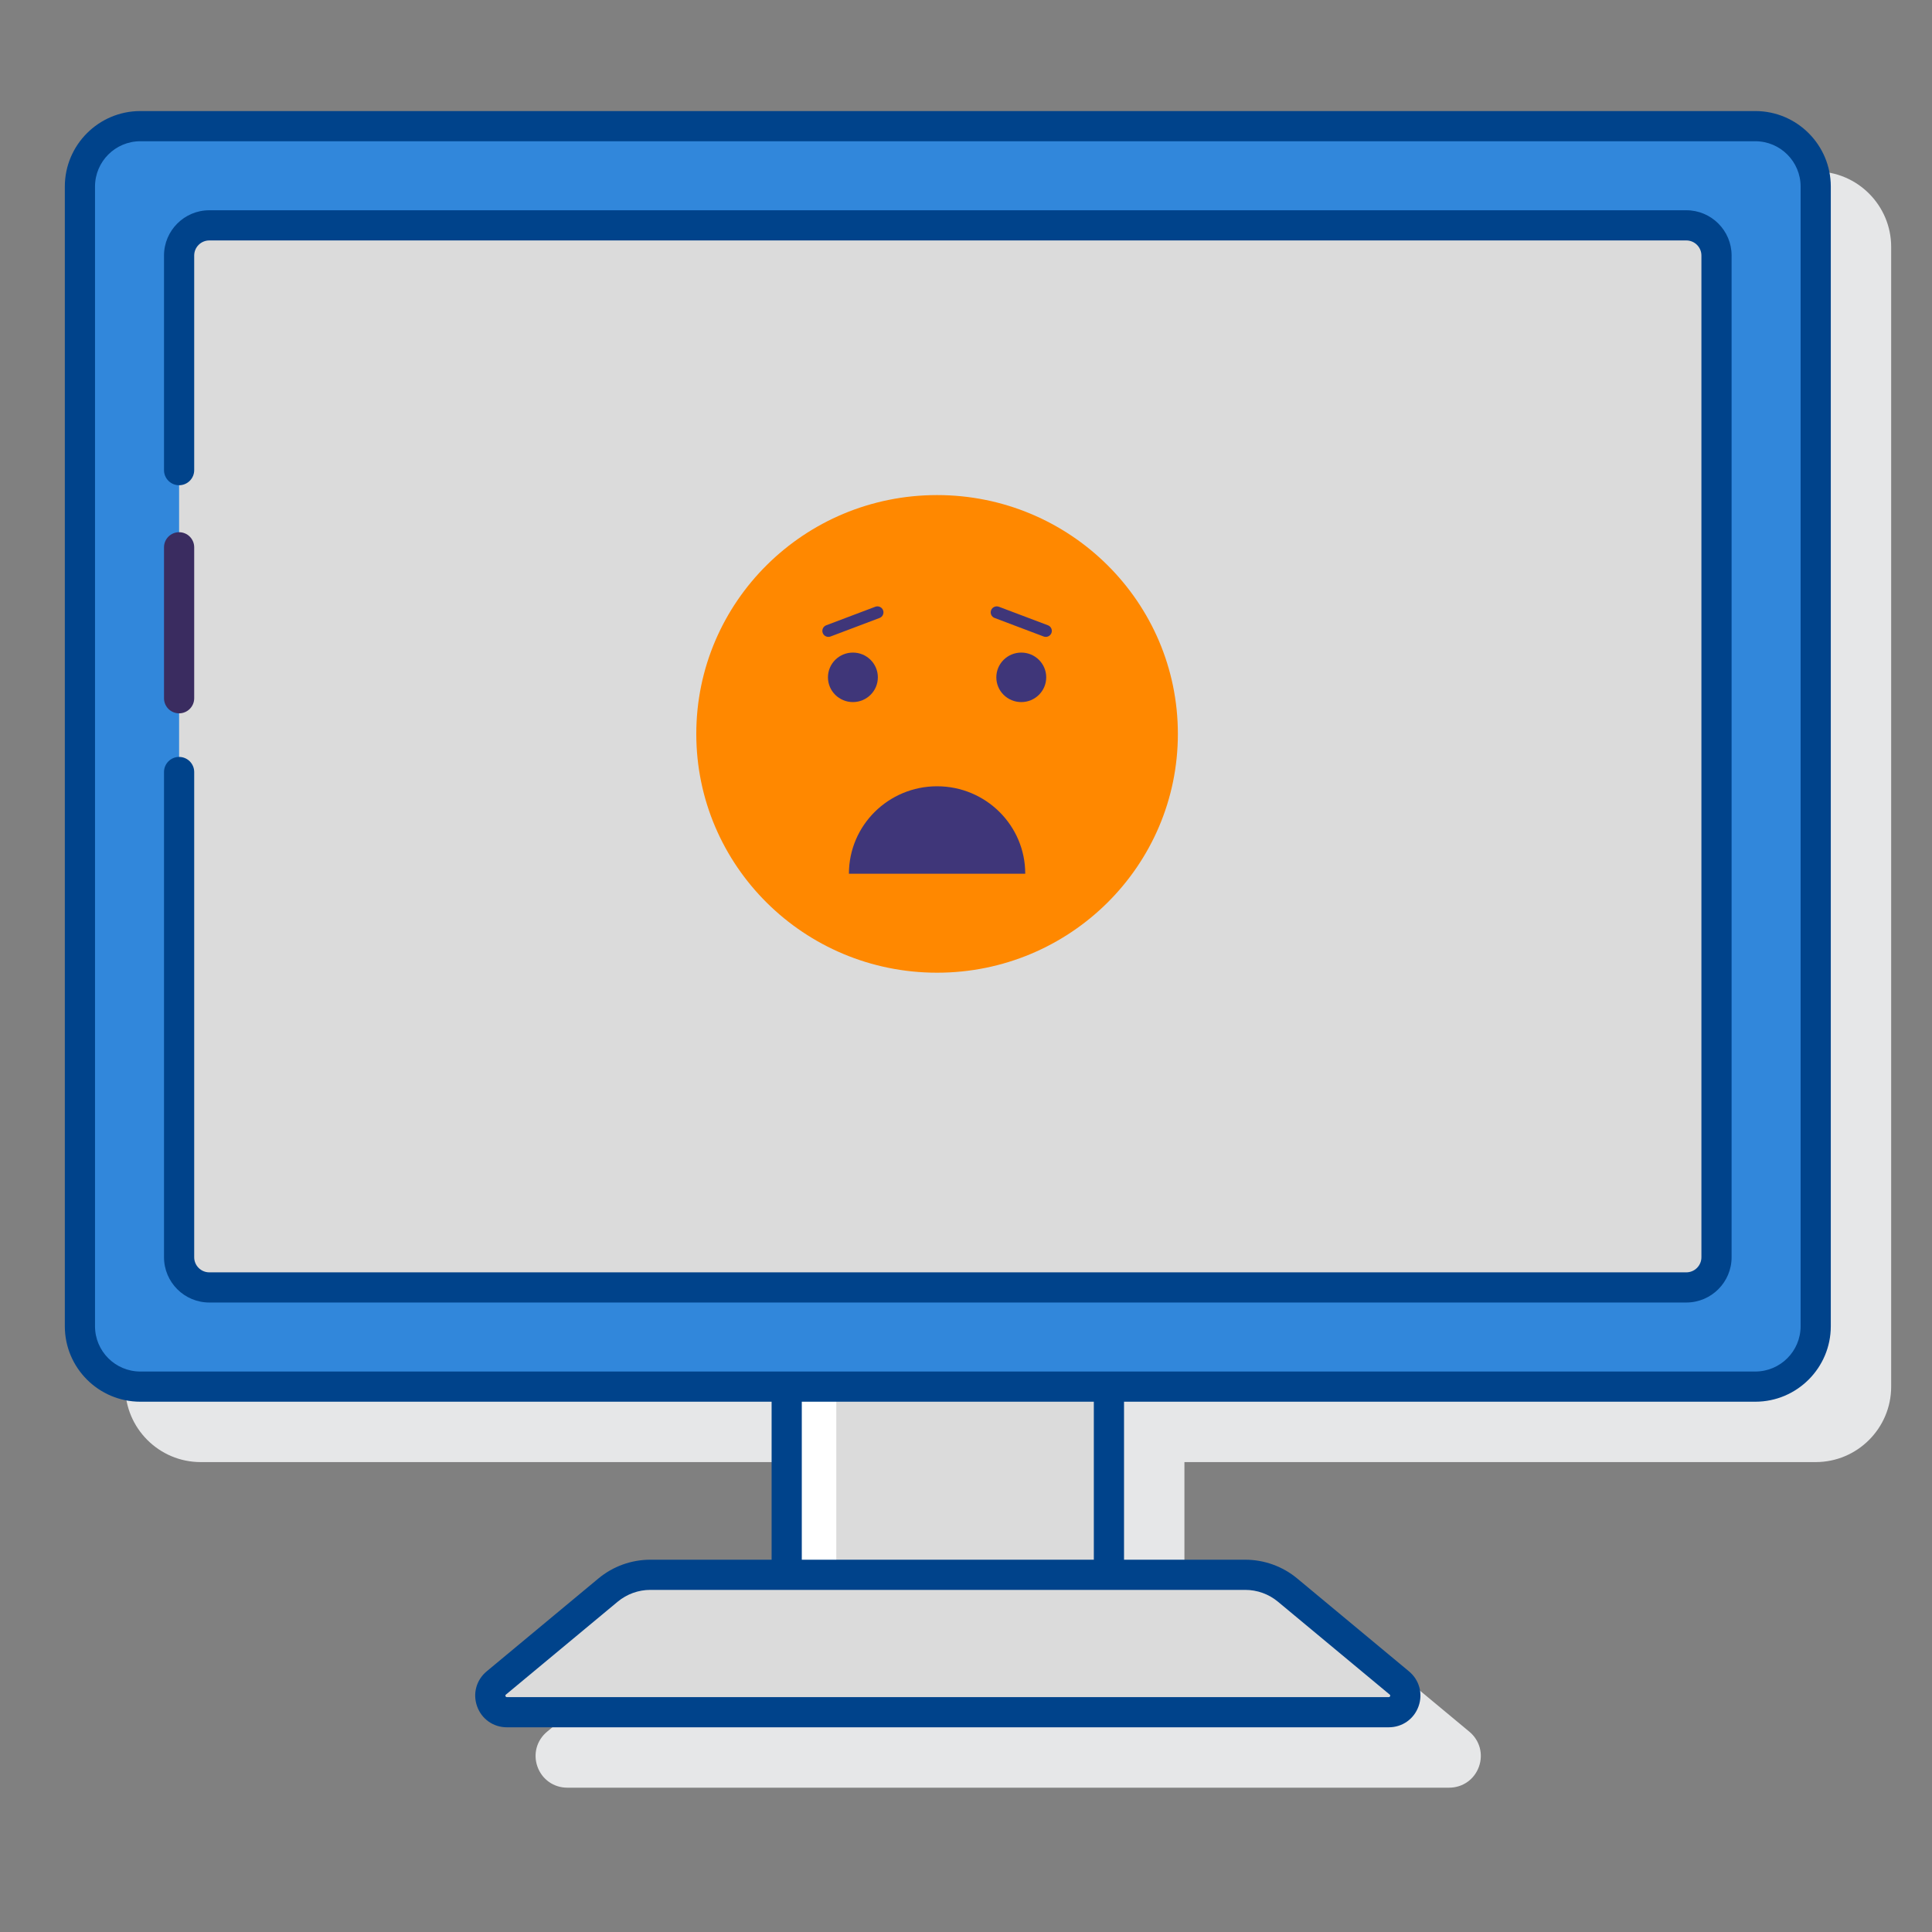 <svg xmlns:inkscape="http://www.inkscape.org/namespaces/inkscape" xmlns:sodipodi="http://sodipodi.sourceforge.net/DTD/sodipodi-0.dtd" xmlns="http://www.w3.org/2000/svg" xmlns:svg="http://www.w3.org/2000/svg" id="Layer_1" x="0px" y="0px" viewBox="0 0 128 128" xml:space="preserve" sodipodi:docname="wordpress-death-screen-blank-error-fix.svg" inkscape:version="1.1 (c4e8f9e, 2021-05-24)"><rect x="0" y="0" width="128" height="128" fill="#808080" stroke="none"/><defs id="defs1004"></defs><g id="g999" transform="translate(1.295,-0.602)">	<path fill="#e6e7e8" d="M 119,11.96 H 12.001 C 9.244,11.96 7,14.204 7,16.961 v 75.508 c 0,2.757 2.243,5 5,5 h 41.826 v 10.467 H 45.79 c -1.254,0 -2.476,0.441 -3.439,1.243 l -7.403,6.154 c -0.688,0.571 -0.936,1.483 -0.632,2.323 0.304,0.841 1.077,1.384 1.971,1.384 h 58.428 c 0.894,0 1.667,-0.543 1.971,-1.384 0.304,-0.84 0.056,-1.752 -0.631,-2.323 l -7.405,-6.154 c -0.964,-0.801 -2.186,-1.243 -3.439,-1.243 H 77.176 V 97.469 H 119 c 2.757,0 5,-2.243 5,-5 V 16.96 c 0,-2.757 -2.243,-5 -5,-5 z" id="path977"></path>	<g id="g997">		<path fill="#6dc9f7" d="m 8,92.469 h 107 c 2.209,0 4,-1.791 4,-4 V 12.96 c 0,-2.209 -1.791,-4 -4,-4 H 8.001 C 5.791,8.96 4,10.751 4,12.961 v 75.508 c 0,2.209 1.791,4 4,4 z" id="path979" style="fill:#3187db;fill-opacity:1"></path>		<path fill="#d4fbff" d="m 12.571,85.897 h 97.857 c 1.105,0 2,-0.895 2,-2 V 17.532 c 0,-1.105 -0.895,-2 -2,-2 H 12.572 c -1.105,0 -2.001,0.896 -2.001,2.001 v 66.365 c 0,1.104 0.896,1.999 2,1.999 z" id="path981" style="fill:#dbdbdb;fill-opacity:1"></path>		<path fill="#6dc9f7" d="m 32.286,114.04 h 58.427 c 1.025,0 1.488,-1.282 0.7,-1.938 l -7.404,-6.154 c -0.787,-0.654 -1.777,-1.012 -2.8,-1.012 H 41.791 c -1.023,0 -2.014,0.358 -2.8,1.012 l -7.404,6.154 c -0.789,0.655 -0.326,1.938 0.699,1.938 z" id="path983" style="fill:#dbdbdb;fill-opacity:1"></path>					<rect x="50.826" y="92.469" transform="rotate(180,61.5,98.703)" fill="#6dc9f7" width="21.347" height="12.467" id="rect985" style="fill:#dbdbdb;fill-opacity:1"></rect>		<rect x="50.826" y="92.469" fill="#ffffff" width="3.286" height="12.467" id="rect987"></rect>		<g id="g995">			<path fill="#3a2c60" d="M 115,7.96 H 8.001 C 5.244,7.96 3,10.204 3,12.961 v 75.508 c 0,2.757 2.243,5 5,5 h 41.826 v 10.468 H 41.79 c -1.254,0 -2.476,0.441 -3.439,1.243 l -7.404,6.154 c -0.687,0.571 -0.935,1.483 -0.631,2.323 0.303,0.84 1.077,1.383 1.97,1.383 h 58.428 c 0.894,0 1.667,-0.543 1.971,-1.383 0.304,-0.84 0.056,-1.752 -0.631,-2.323 l -7.405,-6.154 c -0.964,-0.801 -2.186,-1.243 -3.439,-1.243 H 73.175 V 93.469 H 115 c 2.757,0 5,-2.243 5,-5 V 12.96 c 0,-2.757 -2.243,-5 -5,-5 z m -31.63,98.757 7.404,6.154 c 0.023,0.019 0.052,0.042 0.029,0.105 -0.023,0.063 -0.061,0.063 -0.09,0.063 H 32.286 c -0.03,0 -0.067,0 -0.089,-0.063 -0.023,-0.063 0.006,-0.086 0.029,-0.105 l 7.404,-6.154 c 0.606,-0.503 1.373,-0.781 2.161,-0.781 h 39.418 c 0.788,10e-4 1.556,0.278 2.161,0.781 z m -12.196,-2.78 H 51.826 V 93.469 H 71.174 Z M 118,88.469 c 0,1.654 -1.346,3 -3,3 H 8 c -1.654,0 -3,-1.346 -3,-3 V 12.961 C 5,11.306 6.346,9.96 8.001,9.96 H 115 c 1.654,0 3,1.346 3,3 z" id="path989" style="fill:#00438b;fill-opacity:1"></path>			<path fill="#3a2c60" d="M 110.429,14.532 H 12.572 c -1.655,0 -3.001,1.346 -3.001,3 V 31.75 c 0,0.552 0.448,1 1,1 0.552,0 1,-0.448 1,-1 V 17.532 c 0,-0.552 0.449,-1 1.001,-1 h 97.856 c 0.552,0 1,0.449 1,1 v 66.366 c 0,0.551 -0.448,1 -1,1 H 12.571 c -0.551,0 -1,-0.449 -1,-1 V 51.75 c 0,-0.552 -0.448,-1 -1,-1 -0.552,0 -1,0.448 -1,1 v 32.147 c 0,1.654 1.346,3 3,3 h 97.857 c 1.654,0 3,-1.346 3,-3 V 17.532 c 0.001,-1.655 -1.345,-3 -2.999,-3 z" id="path991" style="fill:#00438b;fill-opacity:1"></path>			<path fill="#3a2c60" d="m 10.571,47.862 c 0.552,0 1,-0.448 1,-1 v -10 c 0,-0.552 -0.448,-1 -1,-1 -0.552,0 -1,0.448 -1,1 v 10 c 0,0.553 0.448,1 1,1 z" id="path993"></path>		</g>	</g></g><ellipse fill="#f46275" cx="62.084" cy="48.622" id="circle1064" rx="15.953" ry="15.822" style="stroke-width:0.266;fill:#ff8800;fill-opacity:1"></ellipse><path fill="#3f3679" d="m 67.925,57.886 c 0,-3.2 -2.615,-5.793 -5.841,-5.793 -3.226,0 -5.841,2.594 -5.841,5.793 z" id="path1072" style="stroke-width:0.266"></path><ellipse fill="#3f3679" cx="56.507" cy="44.875" id="circle1066" rx="1.653" ry="1.64" style="stroke-width:0.266"></ellipse><ellipse fill="#3f3679" cx="67.662" cy="44.875" id="circle1068" rx="1.653" ry="1.64" style="stroke-width:0.266"></ellipse><path fill="#3f3679" d="m 54.883,42.195 c 0.048,0 0.096,-0.009 0.143,-0.026 l 3.248,-1.227 c 0.206,-0.078 0.31,-0.308 0.232,-0.513 -0.079,-0.205 -0.31,-0.308 -0.517,-0.23 l -3.248,1.227 c -0.206,0.078 -0.31,0.308 -0.232,0.513 0.061,0.158 0.213,0.256 0.374,0.256 z" id="path1098" style="stroke-width:0.266"></path><path fill="#3f3679" d="m 65.895,40.942 3.248,1.227 c 0.047,0.018 0.095,0.026 0.143,0.026 0.161,0 0.314,-0.097 0.374,-0.256 0.079,-0.205 -0.025,-0.435 -0.232,-0.513 l -3.248,-1.227 c -0.206,-0.078 -0.438,0.025 -0.517,0.23 -0.079,0.205 0.025,0.435 0.232,0.513 z" id="path1100" style="stroke-width:0.266"></path></svg>